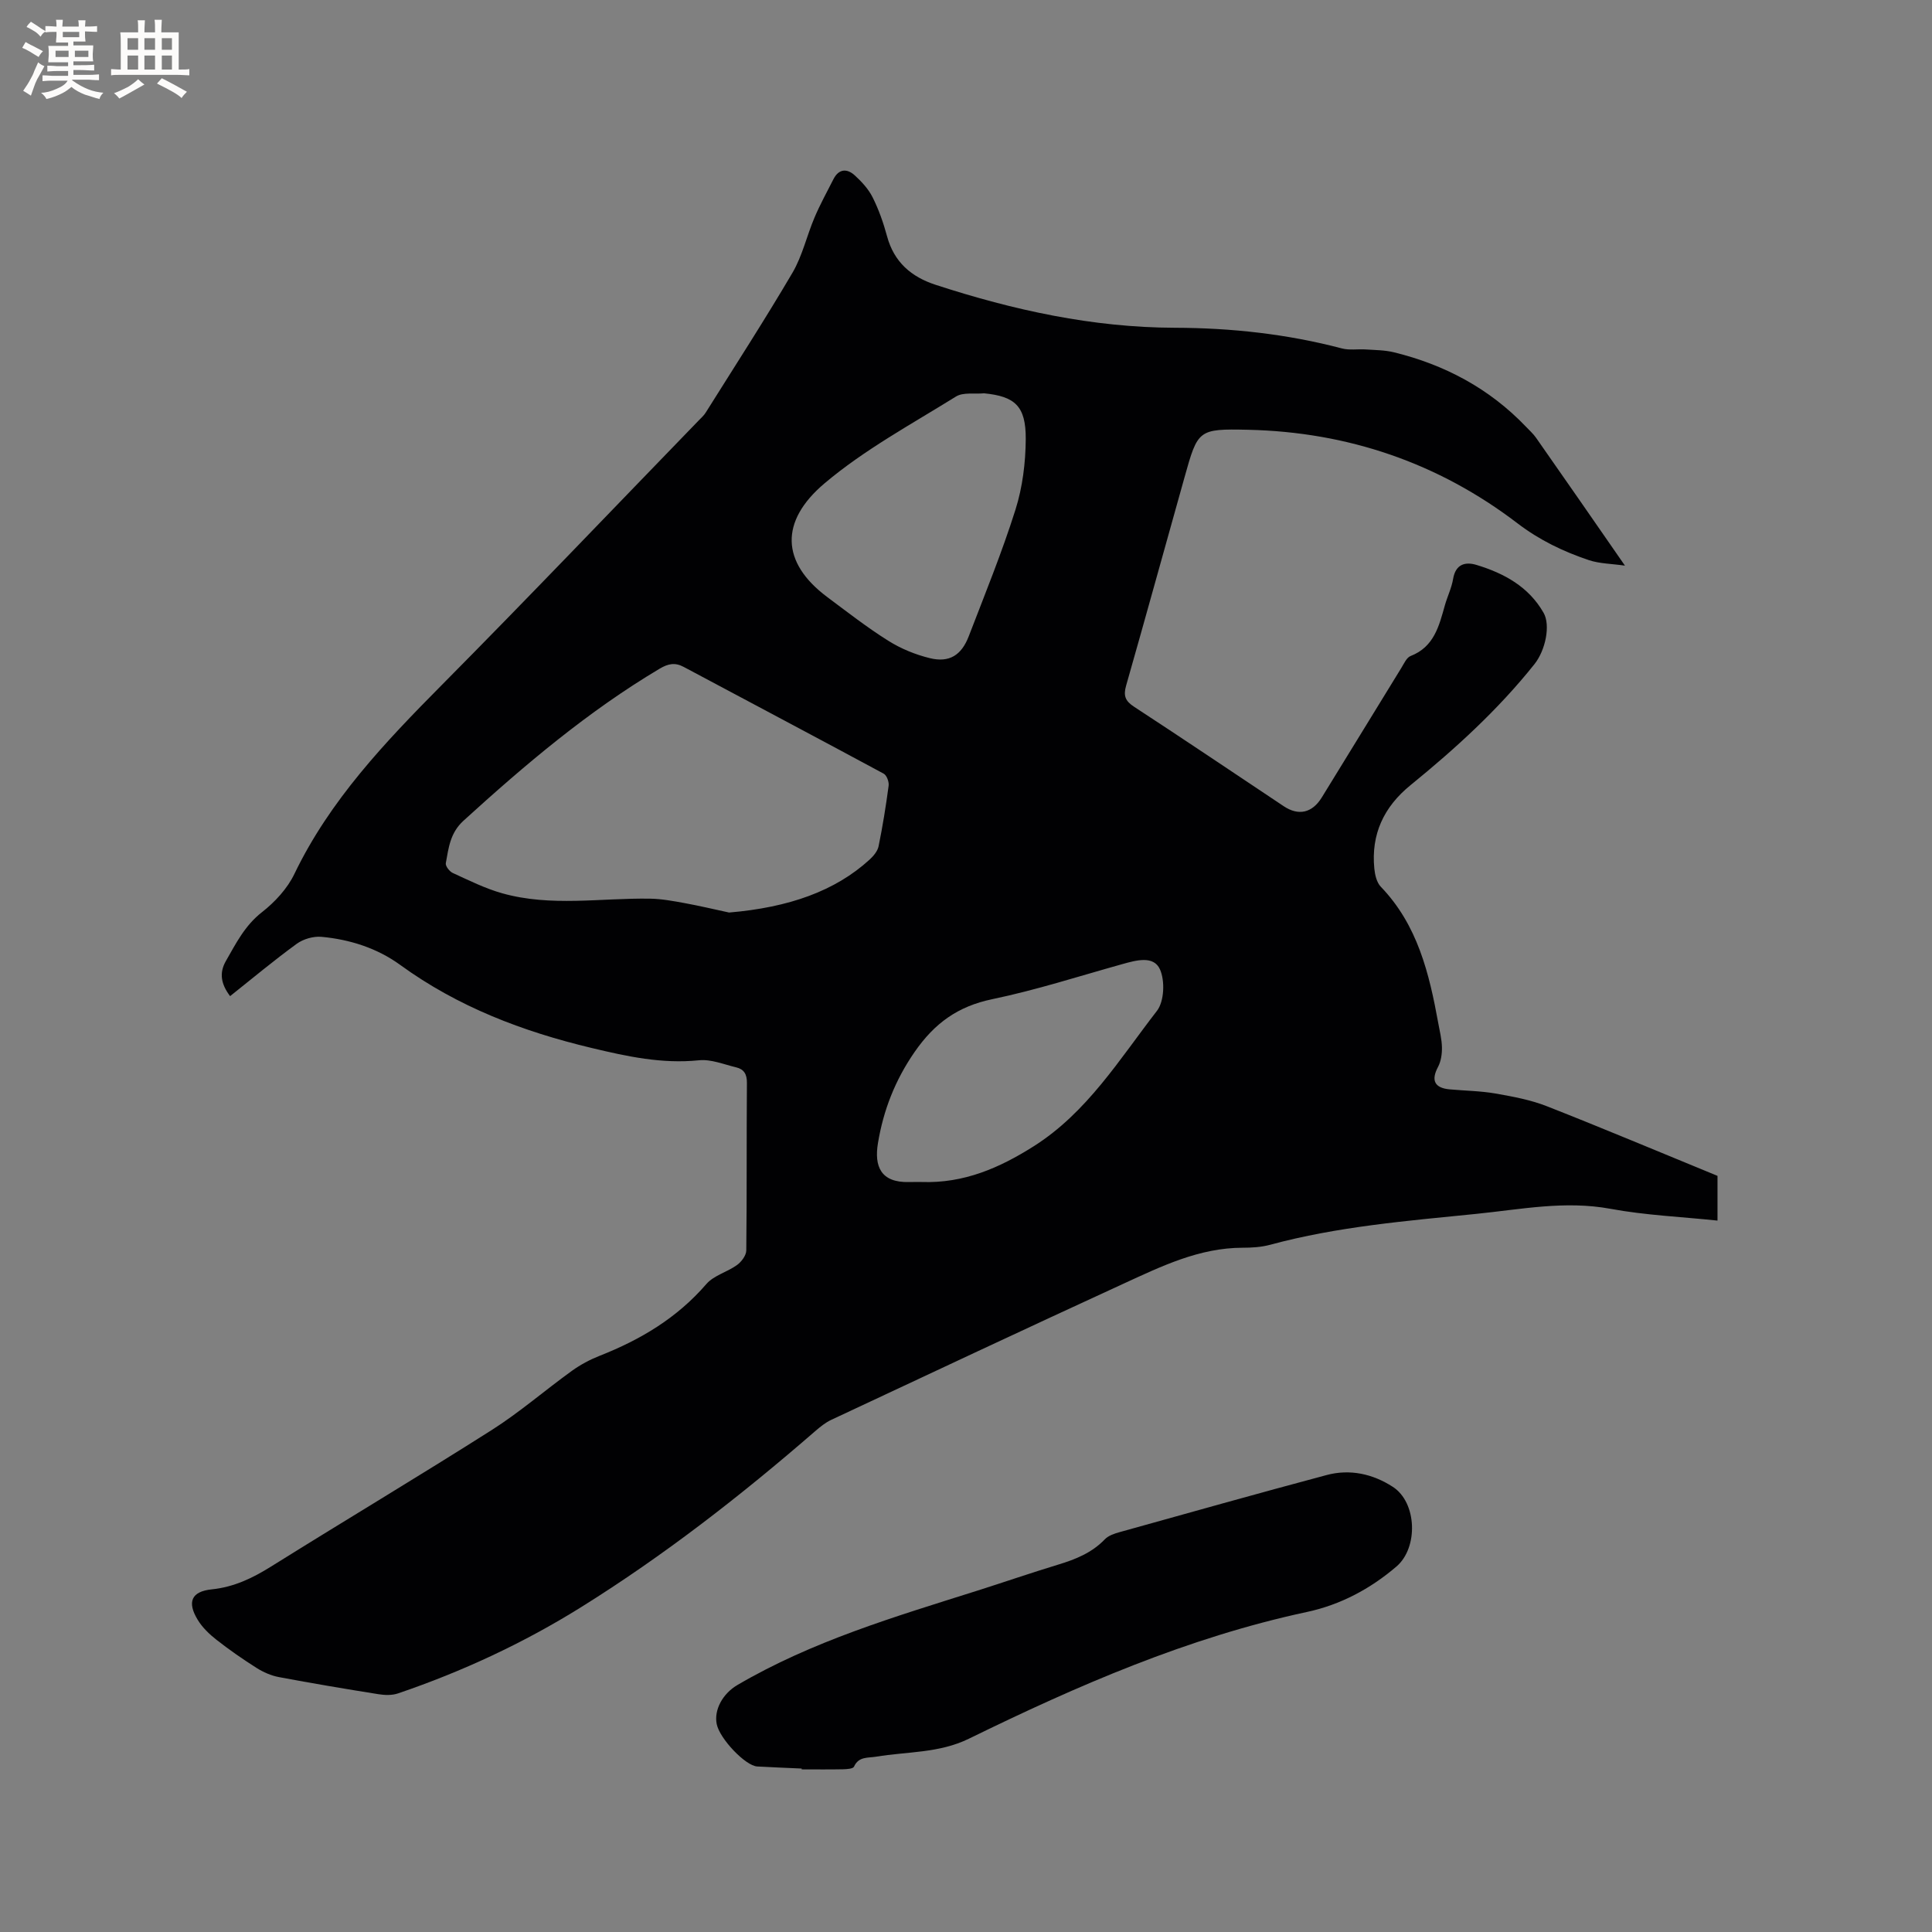 <svg enable-background="new 0 0 400 400" viewBox="0 0 400 400" xmlns="http://www.w3.org/2000/svg"><rect x="0" y="0" width="400" height="400" fill="#808080" stroke="none"/><path d="m336.43 117.11c-2.78-.4-5.25-.4-7.47-1.14-5.29-1.78-10.19-4.12-14.79-7.63-16.38-12.51-35.14-18.9-55.76-19.36-10.37-.23-10.41 0-13.17 9.85-4.04 14.37-7.99 28.76-12.09 43.12-.59 2.08-.2 3.17 1.64 4.37 10.38 6.78 20.66 13.71 30.98 20.59 3.07 2.05 5.9 1.43 7.9-1.82 5.51-8.93 10.97-17.89 16.47-26.82.55-.89 1.08-2.13 1.91-2.45 4.87-1.89 5.89-6.22 7.1-10.51.52-1.83 1.39-3.59 1.7-5.45.51-3.07 2.53-3.61 4.87-2.89 5.68 1.73 10.76 4.48 13.86 9.9 1.47 2.56.41 7.76-1.9 10.65-7.51 9.42-16.36 17.48-25.66 25.05-5.53 4.5-8.18 10.17-7.48 17.27.13 1.3.49 2.87 1.34 3.75 7.62 7.91 10.03 17.96 11.9 28.25.3 1.67.73 3.34.76 5.02.02 1.35-.19 2.86-.81 4.03-1.47 2.76-.76 4.36 2.4 4.65 3.17.29 6.37.32 9.49.86 3.6.63 7.28 1.31 10.66 2.64 11.69 4.59 23.26 9.47 35.31 14.41v9.26c-7.51-.79-14.93-1.1-22.16-2.44-9.43-1.74-18.54.12-27.79 1.05-14.34 1.45-28.7 2.61-42.68 6.4-1.82.49-3.78.61-5.68.61-9 .01-16.84 3.85-24.71 7.46-20.2 9.28-40.33 18.74-60.46 28.17-1.22.57-2.32 1.47-3.35 2.36-15.31 13.29-31.27 25.72-48.5 36.46-11.91 7.42-24.57 13.3-37.85 17.82-1.23.42-2.72.38-4.03.17-6.9-1.1-13.8-2.26-20.66-3.55-1.59-.3-3.2-1.01-4.58-1.88-2.86-1.81-5.66-3.75-8.32-5.84-1.47-1.15-2.92-2.54-3.88-4.12-2.26-3.71-1.31-5.89 2.9-6.32 4.58-.47 8.43-2.32 12.26-4.71 15.18-9.49 30.56-18.66 45.68-28.26 5.8-3.68 11.03-8.24 16.62-12.27 1.76-1.27 3.75-2.33 5.78-3.13 8.46-3.33 16.02-7.84 22.06-14.84 1.55-1.8 4.34-2.48 6.36-3.95.91-.66 1.9-1.98 1.91-3.01.13-11.56.04-23.12.13-34.68.02-1.83-.62-2.85-2.24-3.23-2.55-.61-5.2-1.72-7.69-1.46-7.66.78-14.86-.79-22.23-2.55-14.28-3.41-27.66-8.5-39.63-17.2-4.76-3.46-10.41-5.27-16.29-5.81-1.67-.15-3.76.45-5.12 1.44-4.69 3.41-9.15 7.14-13.8 10.84-1.86-2.46-2.31-4.76-.88-7.26 2.09-3.65 3.93-7.35 7.46-10.11 2.69-2.1 5.27-4.89 6.73-7.93 7.36-15.29 18.77-27.26 30.52-39.12 17.91-18.07 35.48-36.5 53.19-54.77.52-.53 1.09-1.04 1.47-1.66 6.02-9.61 12.19-19.13 17.93-28.9 2.06-3.5 2.97-7.67 4.58-11.46 1.15-2.71 2.58-5.31 3.92-7.94 1.1-2.16 2.8-2.24 4.39-.8 1.45 1.32 2.87 2.86 3.73 4.59 1.27 2.54 2.23 5.28 2.97 8.02 1.44 5.36 5.02 8.43 10.07 10.07 16.09 5.24 32.47 8.84 49.51 8.89 11.7.03 23.25 1.29 34.6 4.28 1.56.41 3.3.1 4.95.21 1.95.13 3.94.13 5.82.59 10.52 2.58 19.76 7.49 27.3 15.37.73.77 1.54 1.49 2.14 2.35 6 8.56 11.95 17.16 18.39 26.45zm-185.48 71.82c12.4-1.05 21.97-4.46 29.08-10.95.81-.74 1.66-1.75 1.87-2.77.85-4.15 1.52-8.33 2.08-12.53.11-.8-.39-2.16-1.02-2.5-13.77-7.43-27.61-14.74-41.42-22.11-1.81-.97-3.23-.65-4.96.37-14.84 8.83-27.91 19.91-40.63 31.49-2.77 2.53-3.07 5.63-3.65 8.78-.11.59.76 1.72 1.44 2.03 3.35 1.53 6.7 3.21 10.22 4.2 10.1 2.85 20.43.95 30.66 1.12 2.38.04 4.78.49 7.13.92 3.08.56 6.13 1.29 9.2 1.95zm52.79-107.5c-1.96.19-4.32-.26-5.82.67-9.25 5.75-18.98 11.01-27.23 17.99-9.28 7.85-8.98 16.36.54 23.49 4.16 3.11 8.27 6.31 12.66 9.07 2.62 1.65 5.64 2.89 8.65 3.62 4 .97 6.52-.61 8.03-4.54 3.34-8.69 6.87-17.33 9.67-26.2 1.47-4.66 2.1-9.75 2.13-14.66.03-6.83-2.25-8.81-8.63-9.44zm-12.94 163.29c8.81.31 16.18-2.95 23.19-7.38 11.08-7 17.79-18.05 25.54-28.05 1.52-1.96 1.69-6.25.62-8.61-1.31-2.89-4.92-1.87-7.75-1.08-8.97 2.5-17.87 5.38-26.97 7.27-7.11 1.48-11.92 4.95-16.05 10.9-4.07 5.87-6.49 12.12-7.61 18.91-.79 4.77.55 8.2 6.44 8.05.96-.03 1.91-.01 2.59-.01z" fill="#010103"/><path d="m165.98 366.16c-3.07-.14-6.14-.26-9.2-.43-2.44-.13-7.78-5.74-8.39-8.77-.6-2.95 1.23-6.3 4.27-8.09 15.49-9.08 32.57-14.13 49.52-19.49 5.65-1.79 11.26-3.73 16.93-5.45 3.59-1.09 6.95-2.44 9.63-5.23.74-.77 1.98-1.19 3.07-1.49 14.28-3.98 28.54-8 42.86-11.82 4.82-1.29 9.55-.24 13.69 2.44 5.02 3.24 5.32 12.6.76 16.5-5.42 4.64-11.62 7.93-18.53 9.41-24.65 5.28-47.52 15.25-69.99 26.24-6.17 3.02-12.77 2.65-19.2 3.72-1.73.29-3.62-.08-4.59 2.07-.2.44-1.48.52-2.26.54-2.86.06-5.72.02-8.58.02.01-.05.01-.11.01-.17z" fill="#010103"/><g fill="#fcfbfa"><path d="m6.8 9.5c.6.3 1.3.7 2.1 1.1-.4.4-.7.8-.9 1.2-.7-.4-1.3-.8-1.8-1.1s-1.1-.6-1.6-.8c.2-.4.5-.8.7-1.2.4.2.8.5 1.5.8zm.9 6.9c-.3.6-.5 1.1-.7 1.7s-.4 1.1-.6 1.7c-.6-.4-1.1-.7-1.6-1 .7-1 1.2-1.8 1.5-2.4.3-.5.6-1.1.8-1.7.3-.6.5-1.2.8-1.8.3.3.8.6 1.3.8-.7 1.3-1.2 2.2-1.5 2.7zm.1-11c.4.3 1 .7 1.7 1.1-.5.2-.8.6-1.1 1.1-.5-.6-1-1-1.4-1.2s-.9-.6-1.5-.8c.2-.4.5-.7.9-1.1.5.3.9.6 1.4.9zm10.5 13.1c1 .4 2 .6 3.1.7-.4.4-.7.8-.8 1.3-.9-.2-1.9-.6-3-.9-1-.4-2-.9-2.8-1.6-.5.4-1.1.9-1.9 1.3s-1.9.9-3.3 1.2c-.1-.3-.5-.8-1.1-1.3 1 0 2.1-.3 3.2-.8 1.2-.5 1.9-1 2.3-1.7h-3.2c-.4 0-1 0-2 .1v-1.2c1 0 1.7.1 2 .1h3.3v-1h-2.3c-.2 0-.9 0-2 .1v-1.2c1.2 0 1.9.1 2 .1h2.3v-.8h-4.1c0-.7.1-1.2.1-1.6 0-.5 0-1.1-.1-1.8h4.1v-.7h-2.5c0-.6.1-1.1.1-1.6v-.6h-.5c-.4 0-1 0-1.8.1v-1.3c1.2 0 1.9.1 2.1.1h.2c0-.3 0-.8-.1-1.4h1.4c0 .6-.1 1-.1 1.4h3.4c0-.4 0-.8-.1-1.3h1.5c0 .4-.1.9-.1 1.3.7 0 1.5 0 2.5-.1v1.2c-1 0-1.8-.1-2.5-.1v.6c0 .3 0 .8.1 1.5h-2.5v.8h4.1c0 .7-.1 1.3-.1 1.8s0 1 .1 1.5h-4.1v.8h1.4c.8 0 1.8 0 2.9-.1v1.2c-1 0-1.9-.1-2.8-.1h-1.5v1h3.2c.3 0 1 0 2.1-.1v1.2c-1.1 0-1.8-.1-2.1-.1h-3.4l-.1.1c1.4 1 2.4 1.5 3.4 1.9zm-4.1-6.7v-1.3h-2.7v1.3zm2.2-4.1v-1.1h-3.4v1.1zm1.9 4.1v-1.3h-2.8v1.3z"/><path d="m37 6.7v2.3 5.4c1 0 1.8 0 2.2-.1v1.3c-.6 0-1.5-.1-2.5-.1h-11.9c-.7 0-1.3 0-1.8.1v-1.3c.5 0 1.1.1 2 .1v-5.2c0-1 0-1.8-.1-2.5h3.7c0-1.3 0-2.1-.1-2.5h1.5c0 .4-.1 1.3-.1 2.5h2.2c0-1.2 0-2.1-.1-2.6h1.5c0 .4-.1 1.3-.1 2.6zm-12.3 13.7c-.3-.4-.7-.8-1.1-1.1 1.1-.4 2.1-.9 2.9-1.3.8-.5 1.5-1 2.1-1.6.4.4.9.8 1.3 1.1-2.5 1.4-4.2 2.4-5.2 2.9zm3.9-10.1v-2.4h-2.2v2.4zm0 4.1v-2.9h-2.2v2.9zm3.5-4.1v-2.4h-2.2v2.4zm0 4.1v-2.9h-2.2v2.9zm.4 2.9 1-1.1c.6.3 1.4.7 2.5 1.3s2 1.1 2.7 1.5c-.4.4-.8.8-1.1 1.3-.8-.8-2.5-1.7-5.1-3zm3.1-7v-2.4h-2.1v2.4zm0 4.1v-2.9h-2.1v2.9z"/></g></svg>